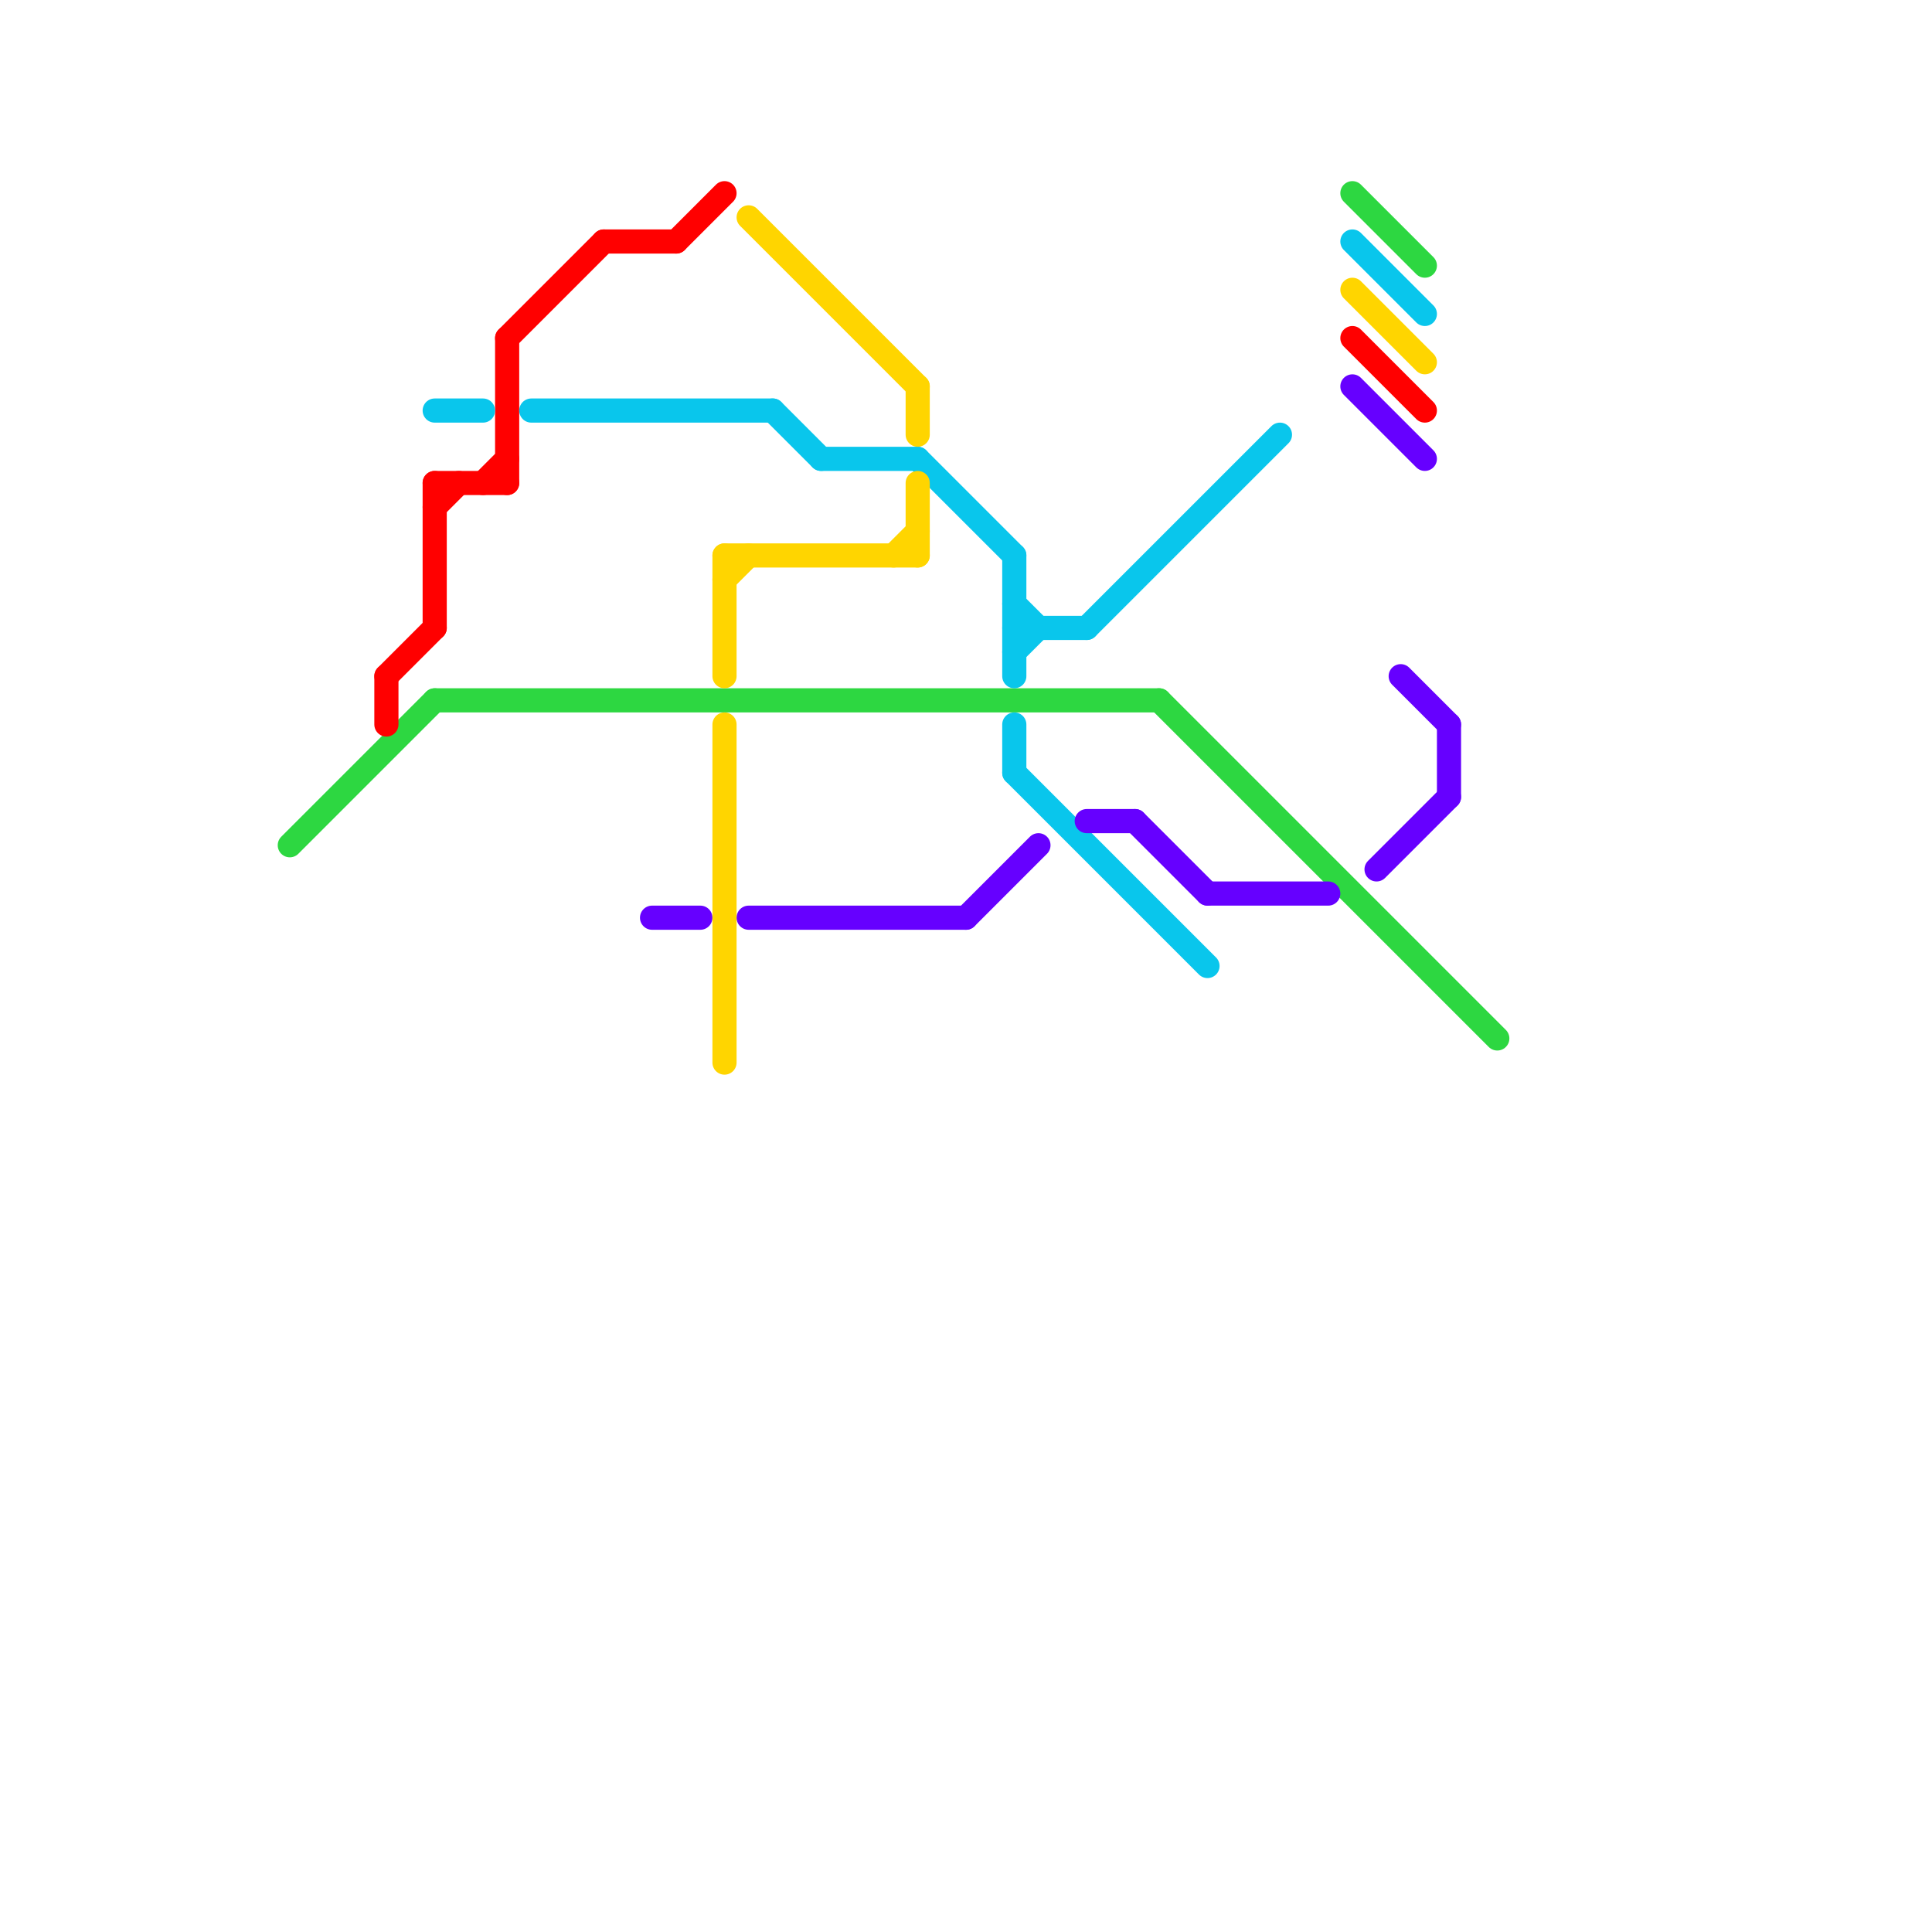 
<svg version="1.1" xmlns="http://www.w3.org/2000/svg" viewBox="0 0 80 80">
<style>text { font: 1px Helvetica; font-weight: 600; white-space: pre; dominant-baseline: central; } line { stroke-width: 1; fill: none; stroke-linecap: round; stroke-linejoin: round; } .c0 { stroke: #2dd741 } .c1 { stroke: #ff0000 } .c2 { stroke: #09c6ec } .c3 { stroke: #6600ff } .c4 { stroke: #ffd500 }</style><defs><g id="wm-xf"><circle r="1.2" fill="#000"/><circle r="0.9" fill="#fff"/><circle r="0.6" fill="#000"/><circle r="0.3" fill="#fff"/></g><g id="wm"><circle r="0.6" fill="#000"/><circle r="0.3" fill="#fff"/></g></defs><line class="c0" x1="12" y1="35" x2="18" y2="29"/><line class="c0" x1="48" y1="29" x2="62" y2="43"/><line class="c0" x1="56" y1="8" x2="59" y2="11"/><line class="c0" x1="18" y1="29" x2="48" y2="29"/><line class="c1" x1="20" y1="20" x2="21" y2="19"/><line class="c1" x1="18" y1="20" x2="18" y2="26"/><line class="c1" x1="28" y1="10" x2="30" y2="8"/><line class="c1" x1="16" y1="28" x2="18" y2="26"/><line class="c1" x1="18" y1="21" x2="19" y2="20"/><line class="c1" x1="25" y1="10" x2="28" y2="10"/><line class="c1" x1="21" y1="14" x2="25" y2="10"/><line class="c1" x1="21" y1="14" x2="21" y2="20"/><line class="c1" x1="56" y1="14" x2="59" y2="17"/><line class="c1" x1="16" y1="28" x2="16" y2="30"/><line class="c1" x1="18" y1="20" x2="21" y2="20"/><line class="c2" x1="42" y1="25" x2="43" y2="26"/><line class="c2" x1="18" y1="17" x2="20" y2="17"/><line class="c2" x1="32" y1="17" x2="34" y2="19"/><line class="c2" x1="56" y1="10" x2="59" y2="13"/><line class="c2" x1="22" y1="17" x2="32" y2="17"/><line class="c2" x1="45" y1="26" x2="53" y2="18"/><line class="c2" x1="42" y1="32" x2="50" y2="40"/><line class="c2" x1="42" y1="23" x2="42" y2="28"/><line class="c2" x1="34" y1="19" x2="38" y2="19"/><line class="c2" x1="42" y1="30" x2="42" y2="32"/><line class="c2" x1="38" y1="19" x2="42" y2="23"/><line class="c2" x1="42" y1="26" x2="45" y2="26"/><line class="c2" x1="42" y1="27" x2="43" y2="26"/><line class="c3" x1="40" y1="38" x2="43" y2="35"/><line class="c3" x1="31" y1="38" x2="40" y2="38"/><line class="c3" x1="57" y1="36" x2="60" y2="33"/><line class="c3" x1="45" y1="34" x2="47" y2="34"/><line class="c3" x1="27" y1="38" x2="29" y2="38"/><line class="c3" x1="50" y1="37" x2="55" y2="37"/><line class="c3" x1="56" y1="16" x2="59" y2="19"/><line class="c3" x1="60" y1="30" x2="60" y2="33"/><line class="c3" x1="47" y1="34" x2="50" y2="37"/><line class="c3" x1="58" y1="28" x2="60" y2="30"/><line class="c4" x1="31" y1="9" x2="38" y2="16"/><line class="c4" x1="30" y1="30" x2="30" y2="44"/><line class="c4" x1="30" y1="23" x2="38" y2="23"/><line class="c4" x1="37" y1="23" x2="38" y2="22"/><line class="c4" x1="56" y1="12" x2="59" y2="15"/><line class="c4" x1="30" y1="24" x2="31" y2="23"/><line class="c4" x1="30" y1="23" x2="30" y2="28"/><line class="c4" x1="38" y1="20" x2="38" y2="23"/><line class="c4" x1="38" y1="16" x2="38" y2="18"/>
</svg>
